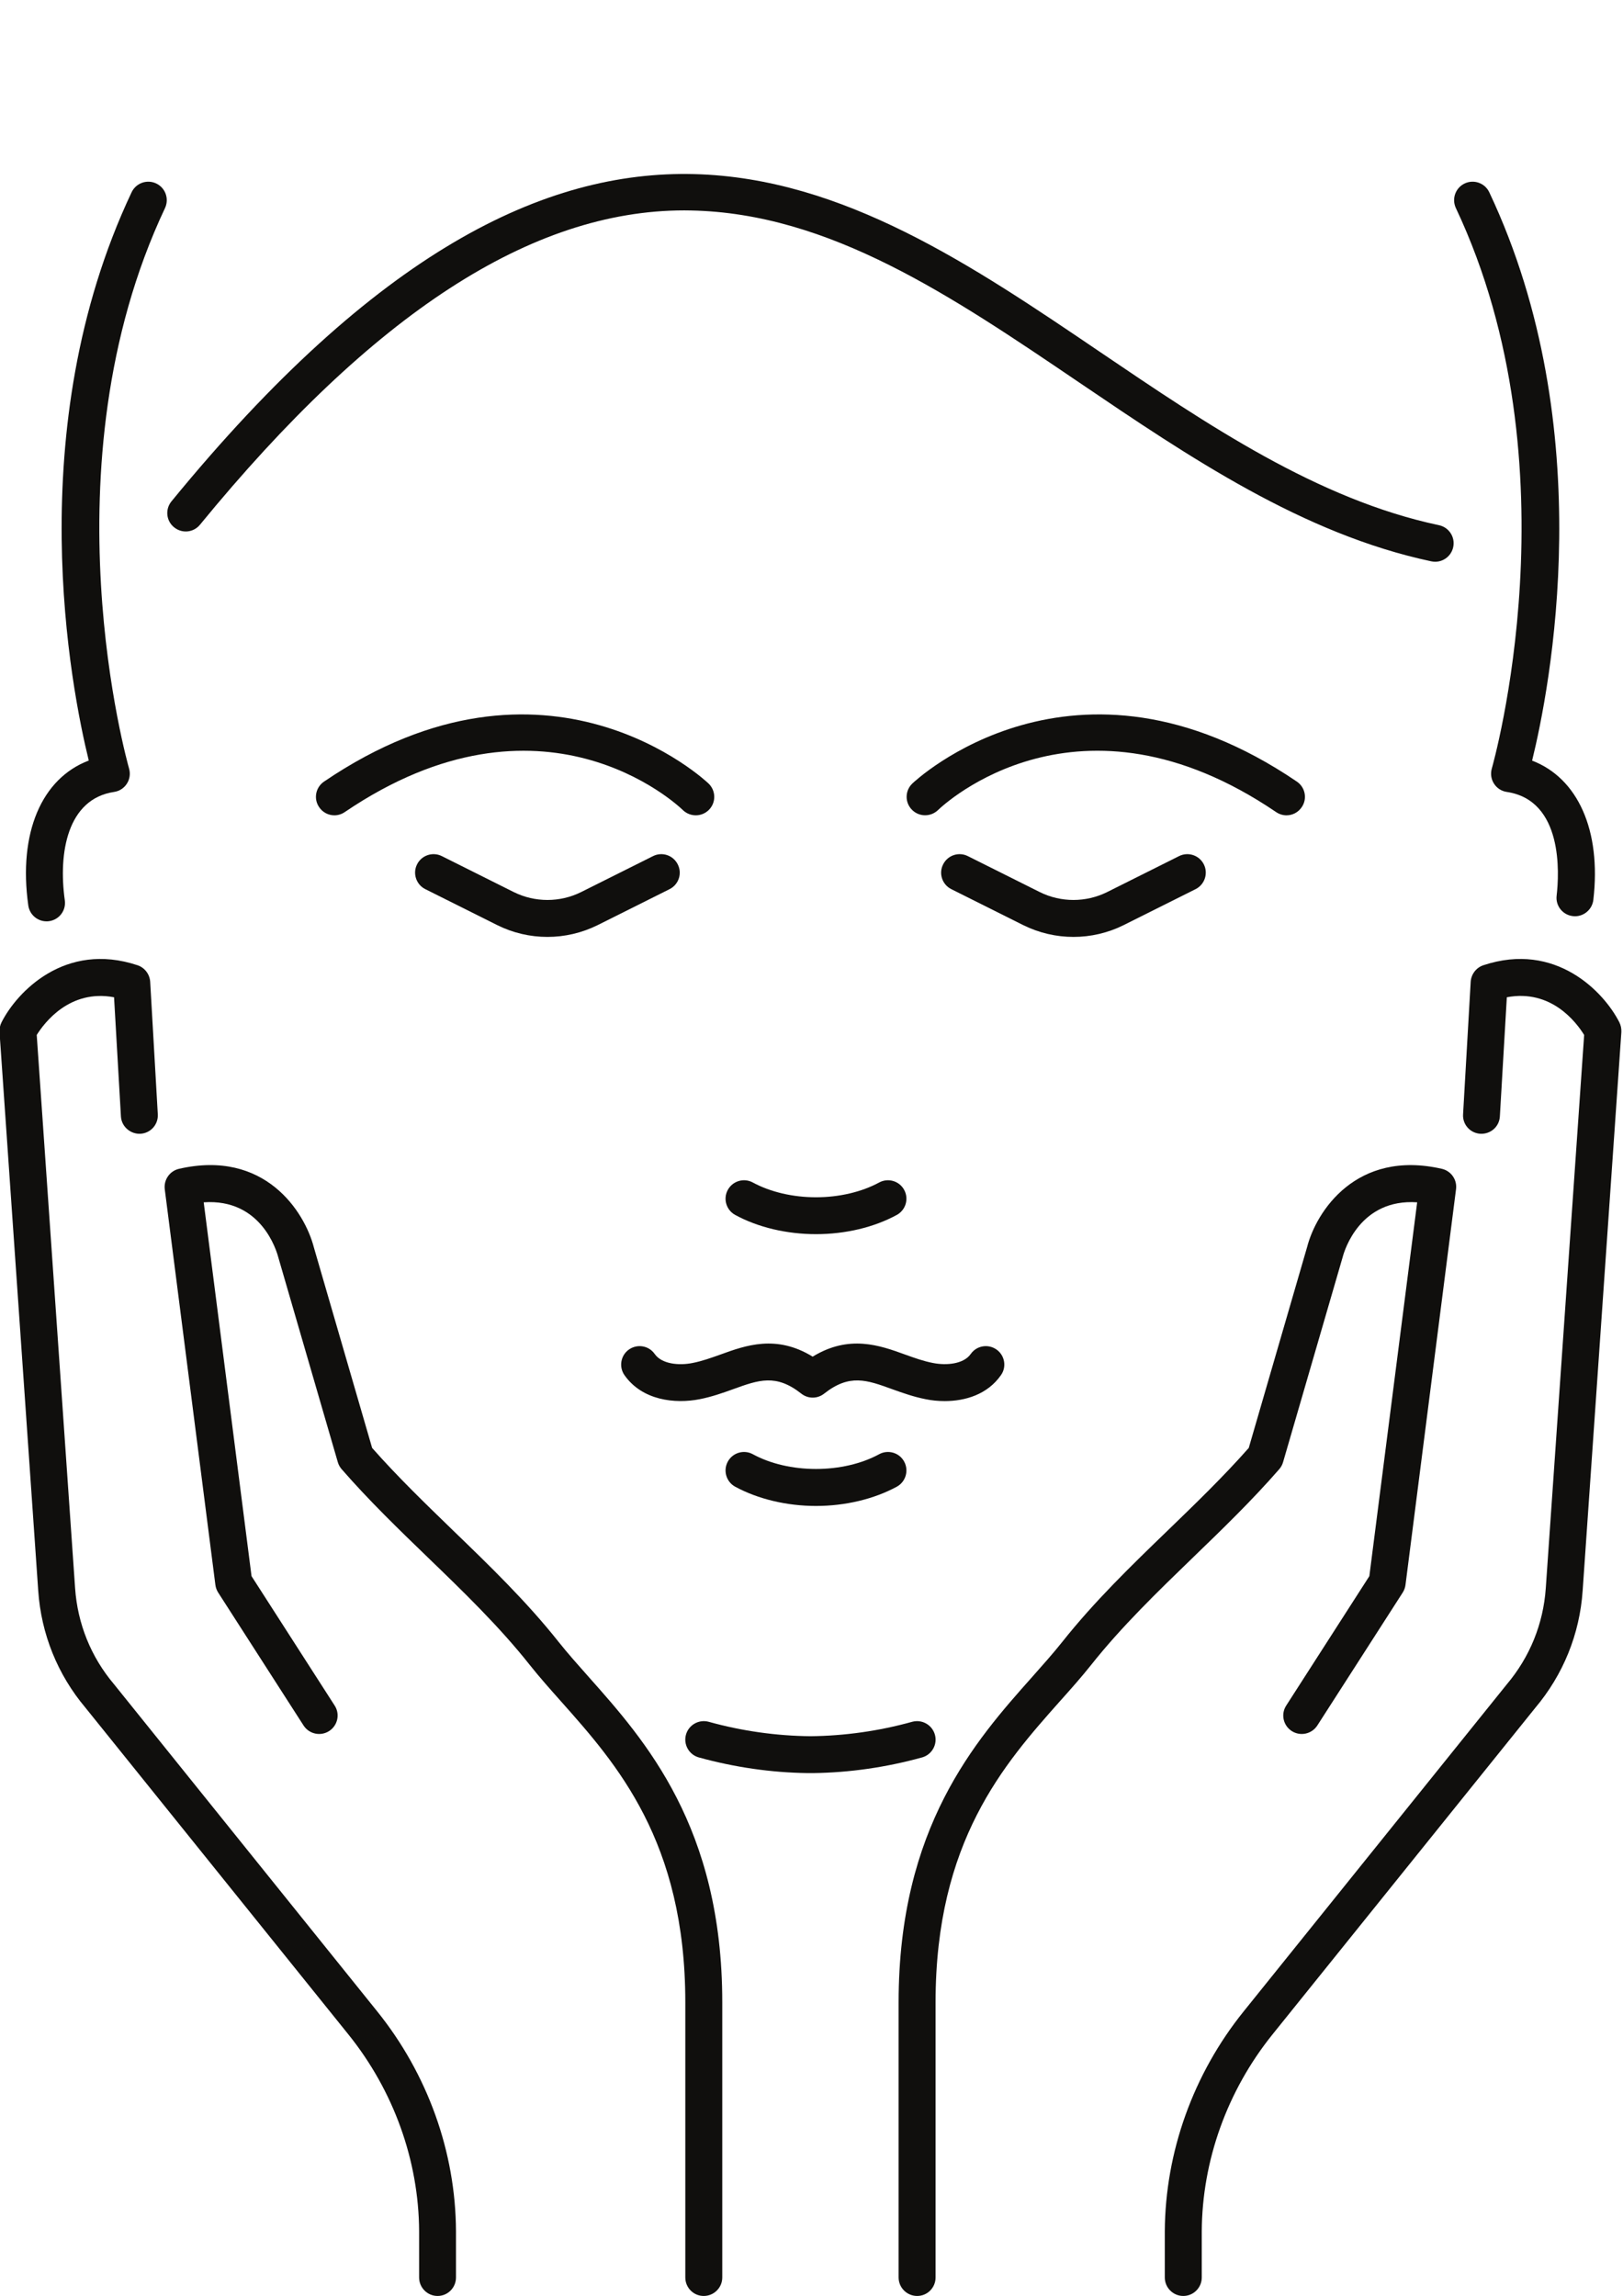 <?xml version="1.0" encoding="UTF-8"?><svg xmlns="http://www.w3.org/2000/svg" xmlns:xlink="http://www.w3.org/1999/xlink" height="108.2" preserveAspectRatio="xMidYMid meet" version="1.0" viewBox="11.8 -8.2 76.5 108.2" width="76.5" zoomAndPan="magnify"><g fill="#100f0d" id="change1_1"><path d="M 86.035 34.98 C 86.004 34.98 85.969 34.977 85.934 34.973 C 85.457 34.918 85.113 34.484 85.172 34.008 C 85.293 32.961 85.484 29.52 82.824 29.121 C 82.574 29.086 82.352 28.941 82.219 28.73 C 82.082 28.52 82.047 28.258 82.117 28.016 C 82.156 27.875 86.176 13.789 80.422 1.605 C 80.219 1.168 80.402 0.652 80.84 0.445 C 81.273 0.242 81.789 0.426 81.996 0.859 C 87.27 12.027 84.84 24.297 84.016 27.645 C 86.168 28.469 87.285 30.93 86.902 34.211 C 86.848 34.652 86.473 34.98 86.035 34.98" fill="inherit"/><path d="M 50.078 75.359 L 49.922 75.359 C 49.902 75.359 49.887 75.359 49.867 75.359 C 48.148 75.336 46.426 75.086 44.738 74.621 C 44.277 74.492 44.004 74.012 44.133 73.547 C 44.262 73.086 44.742 72.816 45.203 72.941 C 46.781 73.379 48.395 73.605 50 73.621 C 51.605 73.605 53.219 73.379 54.797 72.941 C 55.258 72.816 55.738 73.086 55.867 73.551 C 55.996 74.012 55.723 74.492 55.262 74.621 C 53.578 75.086 51.852 75.336 50.133 75.359 C 50.113 75.359 50.098 75.359 50.078 75.359" fill="inherit"/><path d="M 13.992 35.219 C 13.566 35.219 13.195 34.906 13.133 34.469 C 12.656 31.051 13.762 28.484 15.984 27.641 C 15.16 24.293 12.73 12.023 18.004 0.859 C 18.211 0.426 18.727 0.242 19.16 0.445 C 19.598 0.652 19.781 1.168 19.578 1.605 C 13.824 13.789 17.844 27.875 17.883 28.016 C 17.953 28.258 17.918 28.52 17.781 28.73 C 17.648 28.941 17.426 29.086 17.176 29.121 C 14.984 29.449 14.539 31.977 14.855 34.23 C 14.922 34.707 14.59 35.145 14.113 35.211 C 14.074 35.219 14.031 35.219 13.992 35.219" fill="inherit"/><path d="M 56.328 57.828 C 56.016 57.828 55.711 57.797 55.426 57.738 C 54.855 57.625 54.352 57.445 53.863 57.27 C 52.648 56.828 51.84 56.535 50.645 57.477 C 50.328 57.727 49.887 57.727 49.57 57.477 C 48.375 56.535 47.57 56.828 46.348 57.27 C 45.863 57.445 45.355 57.625 44.785 57.738 C 43.613 57.969 42.07 57.797 41.234 56.605 C 40.961 56.215 41.055 55.668 41.449 55.395 C 41.844 55.121 42.387 55.215 42.66 55.609 C 42.992 56.082 43.797 56.164 44.449 56.031 C 44.891 55.945 45.312 55.793 45.762 55.633 C 46.945 55.203 48.391 54.68 50.105 55.734 C 51.824 54.68 53.273 55.203 54.457 55.633 C 54.902 55.793 55.324 55.945 55.77 56.031 C 56.418 56.16 57.223 56.082 57.555 55.609 C 57.828 55.215 58.371 55.121 58.766 55.395 C 59.16 55.668 59.258 56.215 58.98 56.605 C 58.348 57.512 57.305 57.828 56.328 57.828" fill="inherit"/><path d="M 50.262 49.961 C 48.883 49.961 47.527 49.641 46.453 49.055 C 46.031 48.824 45.875 48.297 46.105 47.875 C 46.336 47.453 46.863 47.297 47.285 47.527 C 48.109 47.973 49.164 48.223 50.262 48.223 C 51.355 48.223 52.414 47.973 53.238 47.527 C 53.66 47.297 54.191 47.453 54.418 47.875 C 54.648 48.297 54.492 48.824 54.07 49.055 C 52.996 49.641 51.645 49.961 50.262 49.961" fill="inherit"/><path d="M 50.262 62.77 C 48.883 62.77 47.527 62.445 46.453 61.863 C 46.031 61.633 45.875 61.102 46.105 60.68 C 46.336 60.258 46.863 60.102 47.285 60.332 C 48.109 60.781 49.164 61.027 50.262 61.027 C 51.355 61.027 52.414 60.781 53.238 60.332 C 53.66 60.102 54.191 60.258 54.418 60.68 C 54.648 61.102 54.492 61.633 54.07 61.863 C 52.996 62.445 51.645 62.77 50.262 62.77" fill="inherit"/><path d="M 62.398 35.953 C 61.586 35.953 60.773 35.766 60.031 35.398 L 56.641 33.703 C 56.211 33.488 56.035 32.965 56.254 32.535 C 56.469 32.105 56.988 31.93 57.418 32.145 L 60.809 33.84 C 61.805 34.336 62.988 34.336 63.984 33.84 L 67.375 32.145 C 67.805 31.93 68.328 32.105 68.543 32.535 C 68.758 32.965 68.582 33.488 68.152 33.703 L 64.762 35.398 C 64.023 35.766 63.211 35.953 62.398 35.953" fill="inherit"/><path d="M 37.602 35.953 C 36.789 35.953 35.977 35.766 35.238 35.398 L 31.848 33.703 C 31.418 33.488 31.242 32.965 31.457 32.535 C 31.672 32.105 32.195 31.93 32.625 32.145 L 36.016 33.84 C 37.012 34.336 38.195 34.336 39.191 33.84 L 42.582 32.145 C 43.012 31.93 43.531 32.105 43.746 32.535 C 43.965 32.965 43.789 33.488 43.359 33.703 L 39.969 35.398 C 39.227 35.766 38.414 35.953 37.602 35.953" fill="inherit"/><path d="M 27.562 30.223 C 27.285 30.223 27.012 30.09 26.844 29.84 C 26.57 29.445 26.676 28.902 27.074 28.633 C 37.59 21.492 45.129 28.656 45.203 28.73 C 45.547 29.066 45.555 29.617 45.219 29.961 C 44.883 30.305 44.332 30.309 43.988 29.977 C 43.711 29.707 37.348 23.762 28.051 30.07 C 27.902 30.172 27.73 30.223 27.562 30.223" fill="inherit"/><path d="M 72.438 30.223 C 72.27 30.223 72.098 30.172 71.949 30.07 C 62.641 23.754 56.277 29.719 56.012 29.977 C 55.664 30.309 55.113 30.301 54.781 29.957 C 54.445 29.613 54.453 29.066 54.797 28.73 C 54.871 28.656 62.41 21.492 72.926 28.633 C 73.324 28.902 73.43 29.445 73.156 29.84 C 72.988 30.09 72.715 30.223 72.438 30.223" fill="inherit"/><path d="M 79.449 18.273 C 79.387 18.273 79.328 18.266 79.266 18.254 C 73.215 16.969 67.867 13.348 62.695 9.844 C 56.629 5.73 50.898 1.848 44.367 1.719 C 44.266 1.719 44.156 1.715 44.055 1.715 C 36.855 1.715 29.387 6.566 21.227 16.527 C 20.922 16.902 20.375 16.953 20.004 16.648 C 19.629 16.344 19.578 15.797 19.883 15.426 C 39.211 -8.18 51.648 0.25 63.672 8.402 C 68.707 11.812 73.906 15.34 79.629 16.551 C 80.098 16.652 80.398 17.113 80.297 17.582 C 80.211 17.992 79.848 18.273 79.449 18.273" fill="inherit"/><path d="M 55.031 100 C 54.547 100 54.156 99.609 54.156 99.129 L 54.156 86.16 C 54.156 77.906 57.789 73.82 60.441 70.84 C 60.957 70.258 61.445 69.711 61.867 69.18 C 63.375 67.277 65.129 65.578 66.828 63.938 C 68.121 62.688 69.461 61.395 70.66 60.035 L 73.41 50.57 C 73.836 48.906 75.719 45.957 79.766 46.883 C 80.199 46.984 80.488 47.398 80.43 47.844 L 78.047 66.496 C 78.031 66.621 77.984 66.746 77.914 66.855 L 73.891 73.117 C 73.629 73.52 73.094 73.637 72.688 73.379 C 72.281 73.117 72.164 72.578 72.426 72.176 L 76.344 66.078 L 78.598 48.461 C 75.91 48.277 75.168 50.727 75.09 51.031 L 72.277 60.707 C 72.242 60.828 72.18 60.941 72.098 61.035 C 70.82 62.504 69.406 63.871 68.039 65.191 C 66.383 66.793 64.668 68.449 63.23 70.262 C 62.777 70.832 62.277 71.395 61.742 71.992 C 59.141 74.922 55.898 78.57 55.898 86.16 L 55.898 99.129 C 55.898 99.609 55.512 100 55.031 100" fill="inherit"/><path d="M 67.574 100 C 67.094 100 66.703 99.609 66.703 99.129 L 66.703 96.949 C 66.723 93.219 68.043 89.535 70.426 86.582 L 82.82 71.18 C 83.914 69.883 84.543 68.32 84.66 66.648 L 86.469 40.574 C 86.102 39.98 84.918 38.402 82.824 38.797 L 82.496 44.414 C 82.469 44.895 82.062 45.254 81.578 45.23 C 81.098 45.203 80.73 44.793 80.762 44.312 L 81.121 38.066 C 81.145 37.711 81.379 37.402 81.715 37.289 C 85.133 36.152 87.406 38.551 88.129 39.98 C 88.199 40.121 88.23 40.277 88.223 40.434 L 86.398 66.766 C 86.258 68.809 85.484 70.719 84.164 72.285 L 71.781 87.672 C 69.645 90.324 68.461 93.621 68.445 96.957 L 68.445 99.129 C 68.445 99.609 68.055 100 67.574 100" fill="inherit"/><path d="M 44.969 100 C 44.488 100 44.102 99.609 44.102 99.129 L 44.102 86.16 C 44.102 78.57 40.859 74.922 38.258 71.996 C 37.723 71.395 37.223 70.832 36.77 70.262 C 35.336 68.449 33.621 66.793 31.961 65.191 C 30.594 63.871 29.18 62.504 27.902 61.035 C 27.82 60.941 27.758 60.828 27.723 60.707 L 24.918 51.055 C 24.832 50.727 24.102 48.273 21.402 48.461 L 23.656 66.078 L 27.574 72.176 C 27.836 72.578 27.719 73.117 27.312 73.379 C 26.906 73.637 26.371 73.52 26.109 73.117 L 22.086 66.855 C 22.016 66.746 21.969 66.621 21.953 66.496 L 19.566 47.844 C 19.512 47.398 19.801 46.984 20.234 46.883 C 24.281 45.953 26.164 48.906 26.598 50.598 L 29.34 60.035 C 30.539 61.395 31.879 62.688 33.172 63.941 C 34.871 65.582 36.625 67.277 38.133 69.18 C 38.555 69.711 39.043 70.258 39.559 70.84 C 42.211 73.824 45.844 77.906 45.844 86.16 L 45.844 99.129 C 45.844 99.609 45.453 100 44.969 100" fill="inherit"/><path d="M 32.426 100 C 31.945 100 31.555 99.609 31.555 99.129 L 31.555 96.949 C 31.539 93.621 30.355 90.324 28.219 87.672 L 15.824 72.273 C 14.516 70.719 13.742 68.809 13.602 66.766 L 11.777 40.434 C 11.77 40.277 11.801 40.121 11.871 39.98 C 12.594 38.551 14.863 36.152 18.285 37.289 C 18.621 37.402 18.855 37.711 18.879 38.066 L 19.238 44.312 C 19.266 44.793 18.902 45.203 18.418 45.23 C 17.953 45.254 17.527 44.895 17.5 44.414 L 17.176 38.797 C 15.082 38.406 13.887 40.004 13.531 40.574 L 15.34 66.648 C 15.457 68.32 16.086 69.883 17.168 71.164 L 29.574 86.582 C 31.957 89.539 33.277 93.219 33.293 96.949 L 33.293 99.129 C 33.293 99.609 32.906 100 32.426 100" fill="inherit"/></g></svg>